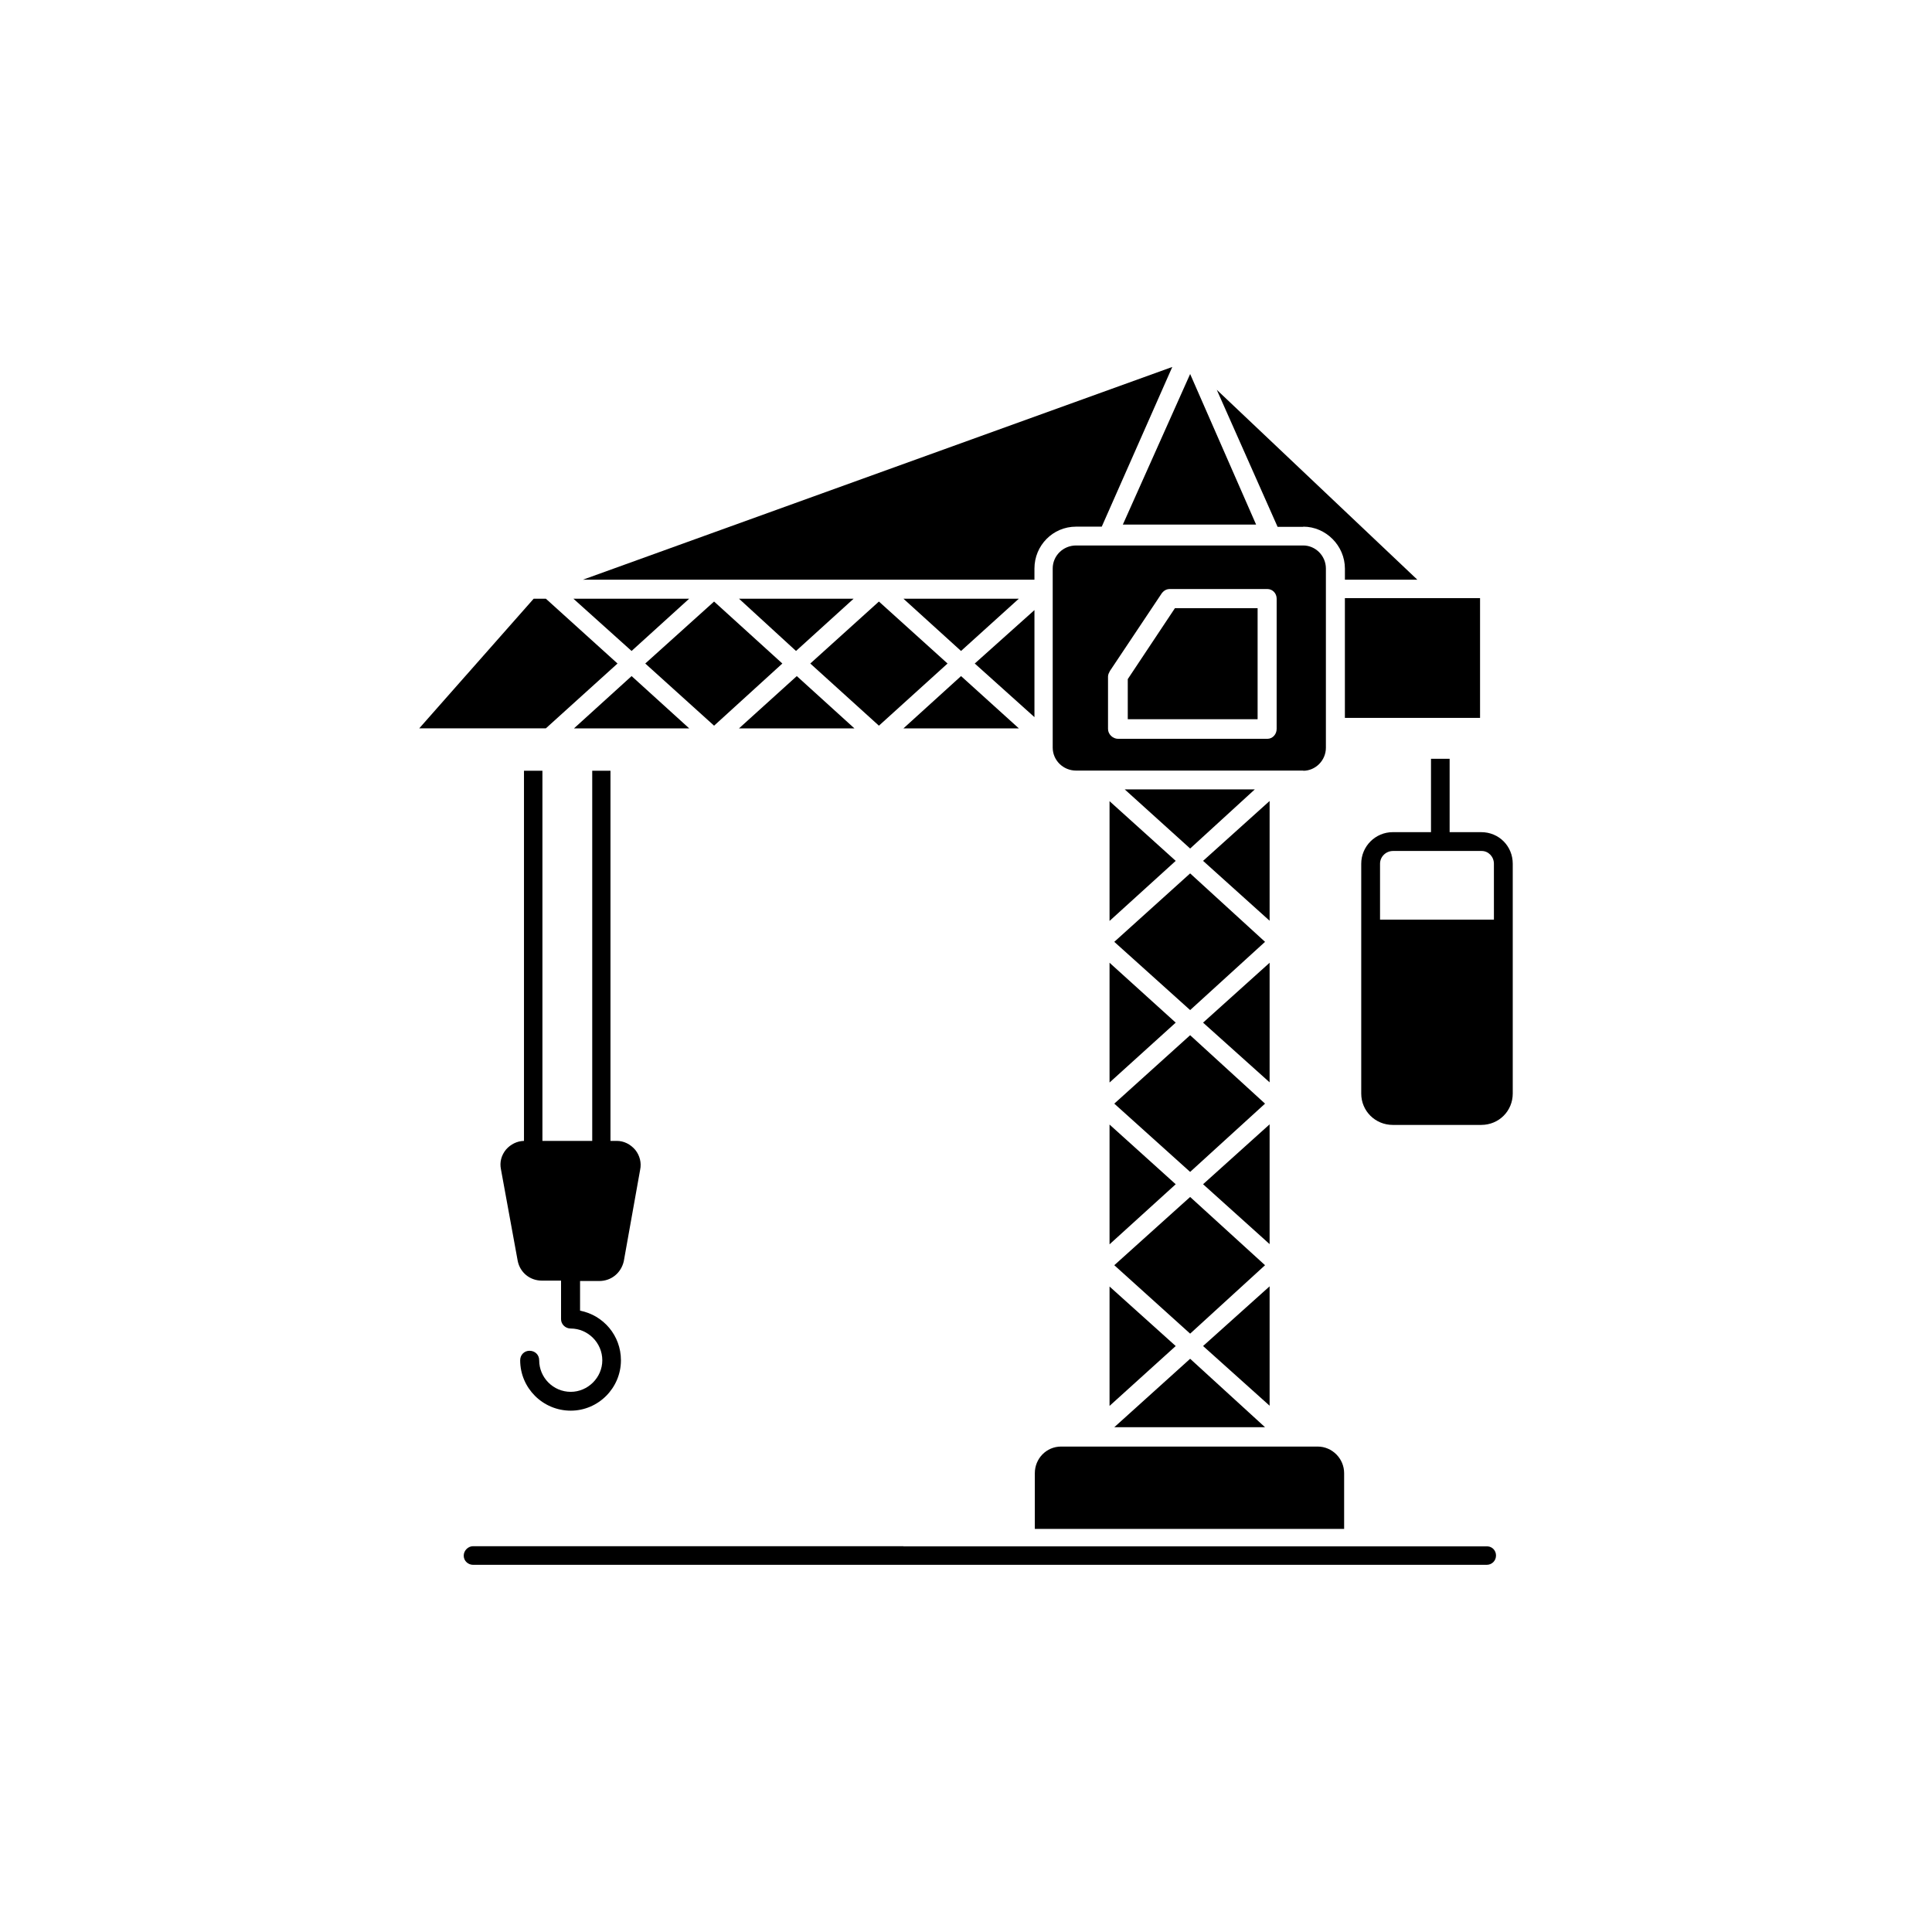 <?xml version="1.0" encoding="UTF-8"?>
<!-- Uploaded to: SVG Repo, www.svgrepo.com, Generator: SVG Repo Mixer Tools -->
<svg fill="#000000" width="800px" height="800px" version="1.1" viewBox="144 144 512 512" xmlns="http://www.w3.org/2000/svg">
 <g>
  <path d="m438.04 388.06 17.535-15.922-17.535-15.82z"/>
  <path d="m438.04 430.88 17.535-15.871-17.535-15.871z"/>
  <path d="m438.04 473.76 17.535-15.922-17.535-15.82z"/>
  <path d="m442.07 353.2 17.332 15.668 17.129-15.668z"/>
  <path d="m480.46 356.27-17.633 15.867 17.633 15.871z"/>
  <path d="m489.38 348.26c3.223 0 5.996-2.719 5.996-6.098v-47.508c0-3.375-2.769-6.098-5.996-6.098h-60.207c-3.426 0-6.195 2.719-6.195 6.098v47.461c0 3.375 2.769 6.098 6.195 6.098h53.707l6.5-0.004zm-7.055-11.086c0 1.41-1.059 2.621-2.469 2.621h-39.547c-1.359 0-2.672-1.16-2.672-2.621v-13.902c0-0.555 0.301-1.059 0.504-1.461l13.754-20.605c0.605-0.754 1.258-1.109 2.168-1.109h25.797c1.359 0 2.469 1.109 2.469 2.57z"/>
  <path d="m438.04 516.58 17.535-15.867-17.535-15.77z"/>
  <path d="m489.38 283.57c5.996 0 11.035 5.039 11.035 11.133v2.922h19.195l-53.156-50.328 16.121 36.324h6.805z"/>
  <path d="m500.41 302.51h35.82v31.738h-35.82z"/>
  <path d="m442.87 323.97v10.633h34.41v-29.426h-21.914z"/>
  <path d="m480.46 399.14-17.633 15.871 17.633 15.82z"/>
  <path d="m311.38 323.17-15.266 13.855h30.531z"/>
  <path d="m480.46 441.96-17.633 15.871 17.633 15.871z"/>
  <path d="m395.11 319.84-18.188-16.426-18.188 16.426 18.188 16.473z"/>
  <path d="m418.24 534.41v14.762h81.969v-14.762c0-3.879-3.176-7.055-7.004-7.055h-68.016c-3.879 0.004-6.949 3.176-6.949 7.055z"/>
  <path d="m398.69 323.17-15.266 13.855h30.582z"/>
  <path d="m414 302.66h-30.582l15.266 13.852z"/>
  <path d="m480.46 484.89-17.633 15.82 17.633 15.82z"/>
  <path d="m459.4 504.09-20.102 18.137h39.949z"/>
  <path d="m459.4 375.46-20.102 18.137 20.102 18.086 19.848-18.086z"/>
  <path d="m459.4 418.34-20.102 18.137 20.102 18.09 19.848-18.09z"/>
  <path d="m459.4 497.43 19.848-18.137-19.848-18.086-20.102 18.086z"/>
  <path d="m418.14 294.65c0-6.047 4.836-11.082 11.035-11.082h6.801l18.691-42.32-156.18 56.375h119.65z"/>
  <path d="m326.64 302.66h-30.684l15.418 13.852z"/>
  <path d="m476.88 283.02-17.48-39.902-17.836 39.902z"/>
  <path d="m307.65 319.84-18.992-17.18h-3.223l-30.332 34.359h33.555z"/>
  <path d="m370.22 302.66h-30.379l15.113 13.852z"/>
  <path d="m355.16 323.17-15.316 13.855h30.582z"/>
  <path d="m351.33 319.84-18.09-16.426-18.238 16.426 18.238 16.473z"/>
  <path d="m418.14 305.68-15.82 14.16 15.82 14.207z"/>
  <path d="m538.29 553.81h-154.87v-0.051h-114.06c-1.258 0-2.469 1.109-2.469 2.519s1.211 2.418 2.469 2.418h268.63c1.359 0 2.469-1.059 2.469-2.469 0-1.309-0.957-2.316-2.168-2.418z"/>
  <path d="m302.81 483.48c3.223 0 5.793-2.168 6.5-5.238l4.332-24.234c0.402-1.863-0.102-3.777-1.258-5.238-1.312-1.562-3.074-2.422-4.938-2.422h-1.664v-98.09h-4.836v98.09h-13.199v-98.09h-4.887v98.09c-1.863 0.051-3.527 0.906-4.734 2.266-1.262 1.516-1.766 3.379-1.363 5.293l4.434 24.234c0.605 3.074 3.223 5.238 6.398 5.238h5.09v10.227c0 1.359 1.16 2.469 2.57 2.469 4.535 0 8.363 3.777 8.363 8.414 0 4.586-3.828 8.363-8.363 8.363-4.637 0-8.363-3.777-8.363-8.363 0-1.41-1.059-2.519-2.57-2.519-1.359 0-2.469 1.059-2.469 2.519 0 7.356 5.996 13.352 13.402 13.352 7.305 0 13.301-5.996 13.301-13.352 0-6.551-4.637-11.941-10.832-13.148v-7.859z"/>
  <path d="m536.53 364.53h-8.363v-19.449h-4.938v19.445l-10.125 0.004c-4.637 0-8.363 3.777-8.363 8.363v60.91c0 4.637 3.727 8.312 8.363 8.312h23.426c4.734 0 8.363-3.727 8.363-8.312v-60.91c0-4.637-3.629-8.363-8.363-8.363zm3.426 23.176h-30.23v-14.812c0-1.863 1.562-3.375 3.426-3.375h23.527c1.762 0 3.223 1.512 3.223 3.375l0.004 14.812z"/>
 </g>
</svg>